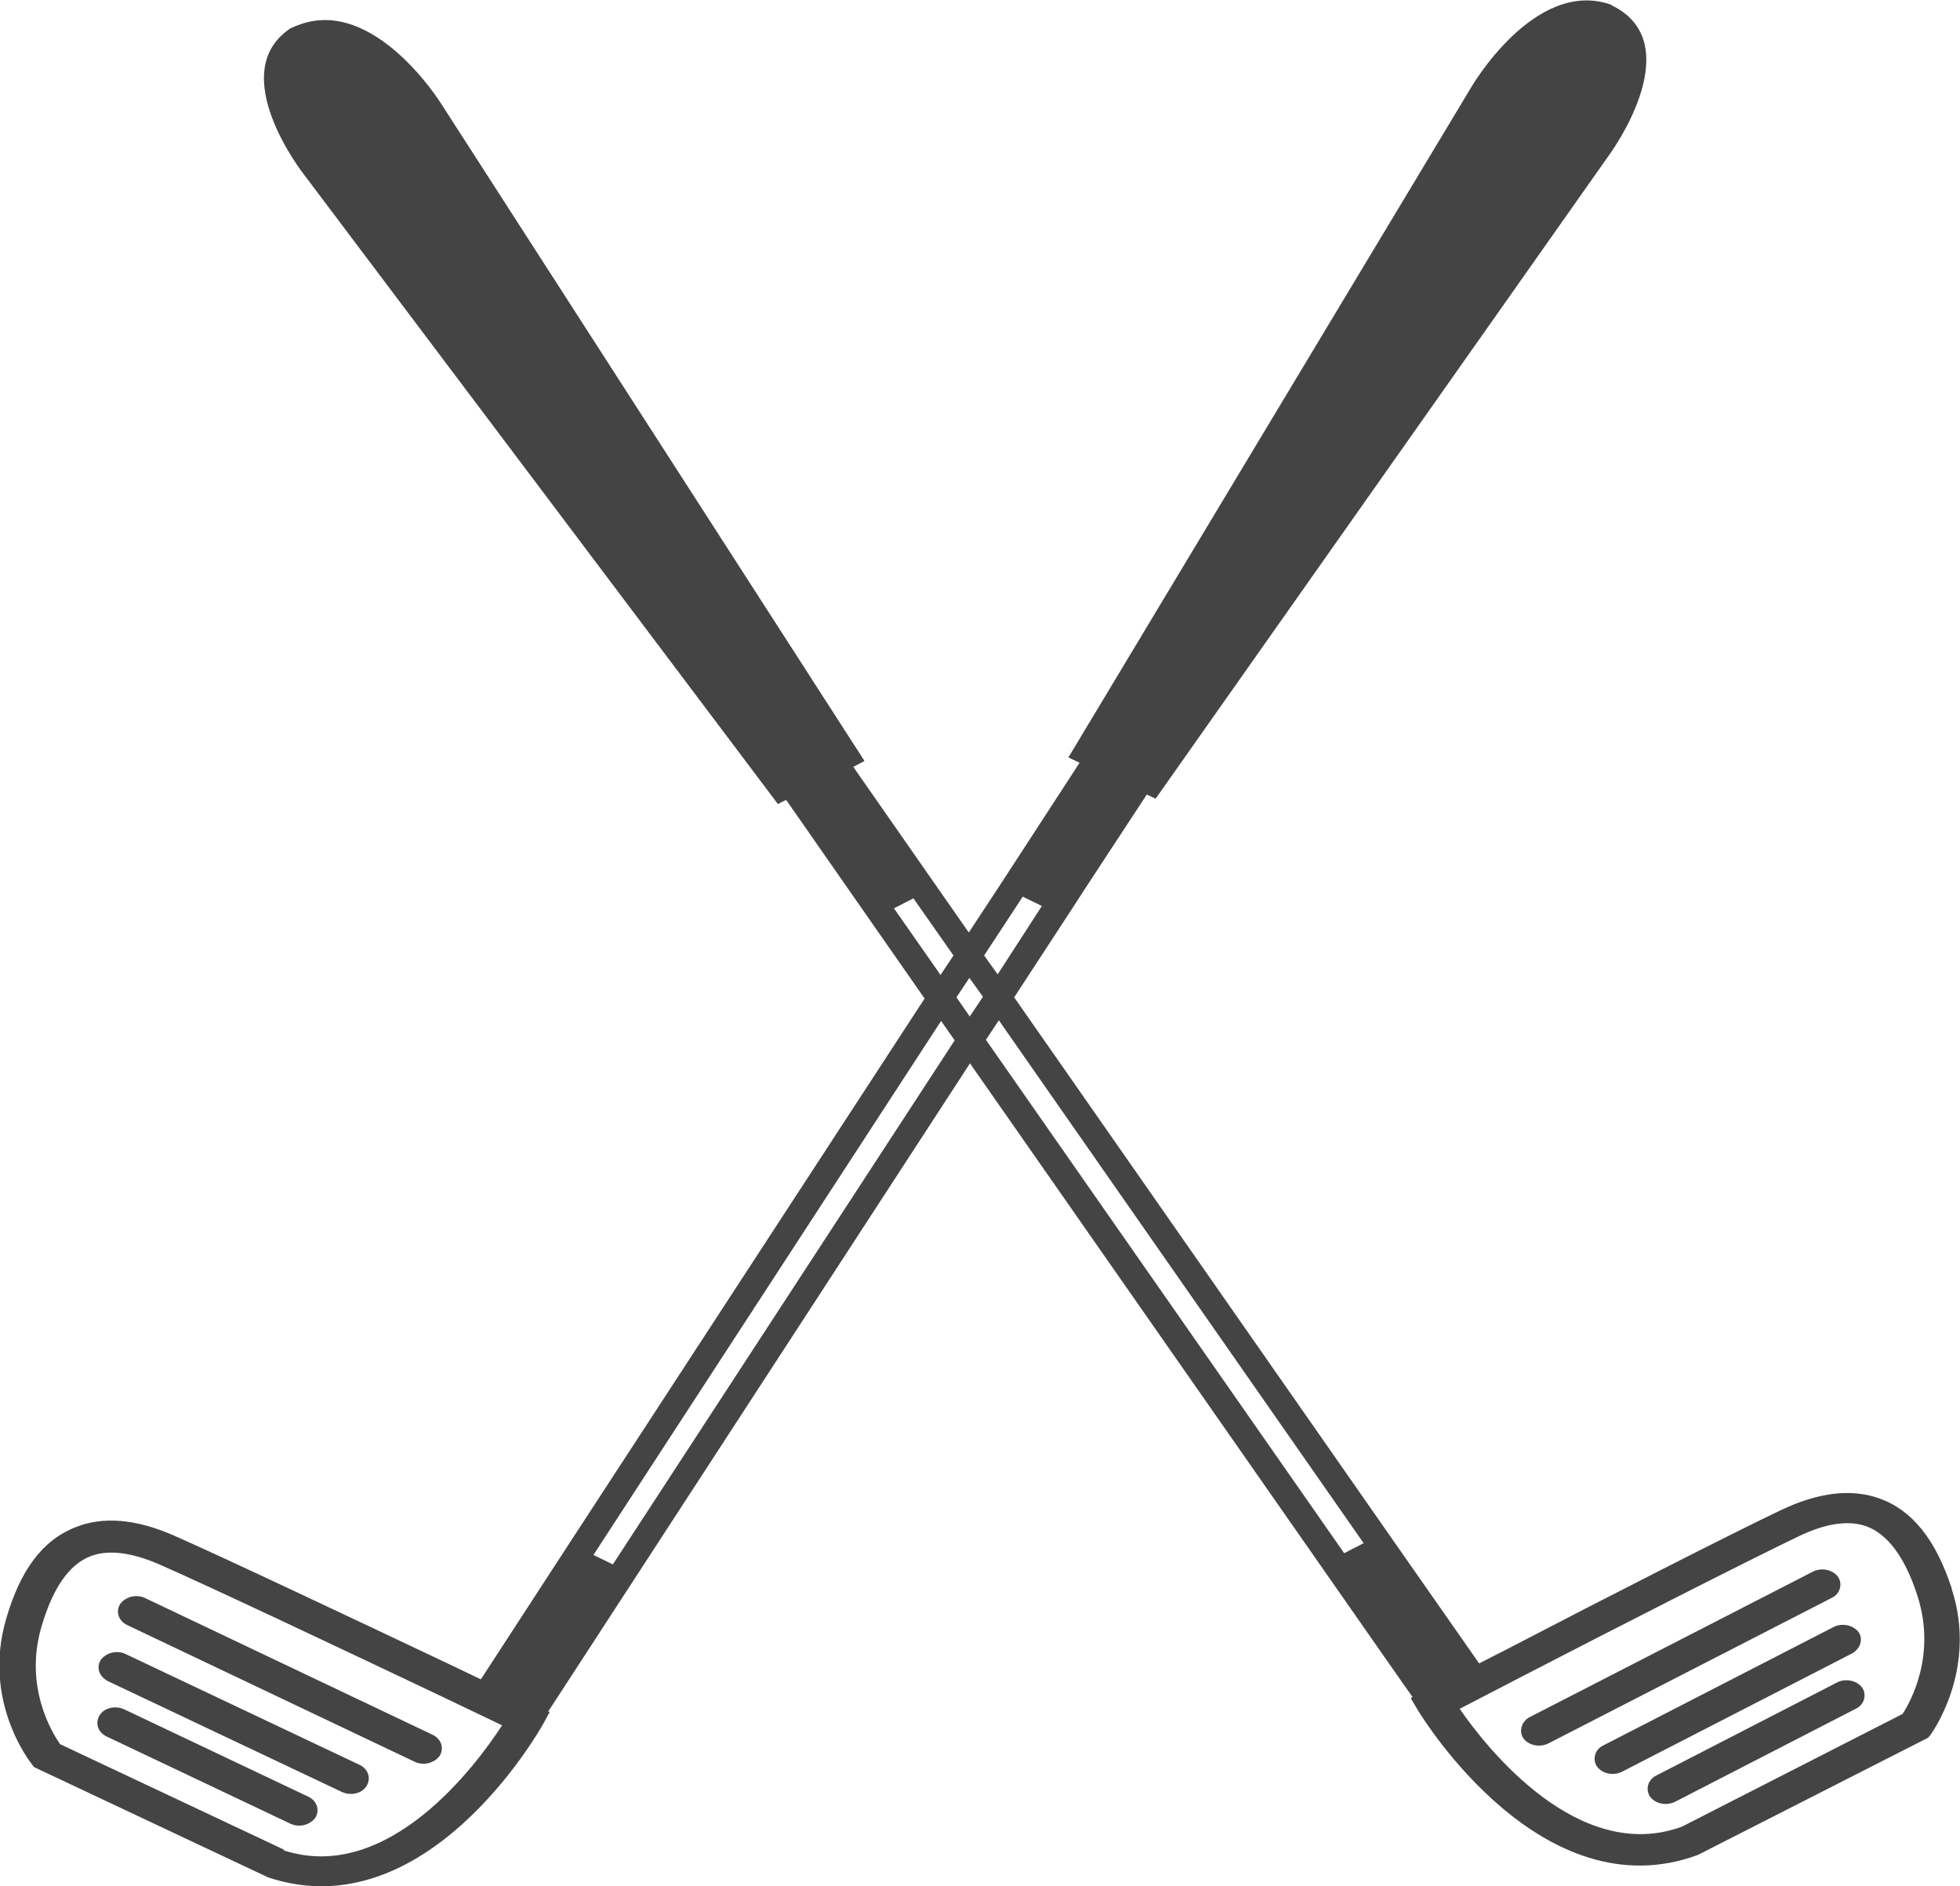 <?xml version="1.0" encoding="UTF-8"?><svg id="Layer_2" xmlns="http://www.w3.org/2000/svg" viewBox="0 0 33.26 32"><defs><style>.cls-1{fill:#444;}</style></defs><g id="Layer_1-2"><path class="cls-1" d="M2.46,27.11c-.15-.07-.33-.02-.42.1-.08.13-.03.29.12.36l4.88,2.32c.15.07.33.02.42-.1.08-.13.03-.29-.12-.36l-4.88-2.32ZM6.1,29.94l-3.97-1.88c-.15-.07-.33-.02-.42.1-.08.13-.03.28.12.36l3.97,1.88c.15.07.34.03.42-.1.08-.13.03-.29-.12-.36ZM5.23,30.48l-3.12-1.48c-.15-.07-.34-.03-.42.1-.08.13-.03.29.12.36l3.12,1.48c.15.07.33.02.42-.1.08-.13.03-.29-.12-.36ZM33.12,26.95c-.27-.83-.67-1.33-1.23-1.53-.48-.17-1.04-.1-1.67.2-.8.38-2.98,1.49-4.65,2.36l-.47.24-1.51-2.16-6.38-9.14.98-1.5.24-.37,1.03-1.57.15.07,7.71-10.94s1.29-1.76.14-2.46h0s-.05-.03-.07-.04c-.02,0-.03-.02-.05-.03h0c-1.3-.46-2.38,1.41-2.38,1.41l-6.83,11.36.19.09-1.36,2.09-.52.79-.74-1.06h0l-1.22-1.75.19-.1L7.48,1.75S6.34-.08,5.05.43h0s-.03.01-.05.02c-.02.01-.05.02-.07.03h0c-1.13.75.22,2.47.22,2.47l8.05,10.69.14-.07,1.22,1.75h0l1.13,1.62-6.04,9.26h0l-1.49,2.29-.48-.23c-1.71-.81-3.91-1.85-4.73-2.21-.64-.28-1.2-.33-1.67-.14-.56.22-.94.73-1.18,1.57-.4,1.39.41,2.41.44,2.45l.04.05,3.97,1.87c2.67.89,4.58-2.45,4.66-2.59l.12-.22h-.03s7.16-11,7.16-11l7.34,10.51.17.24-.03.02.13.22c.09.14,2.1,3.41,4.74,2.44l3.91-1.99.04-.05s.81-1.09.36-2.47ZM4.82,31.38l-3.8-1.79c-.14-.2-.61-.97-.32-1.98.19-.66.47-1.07.84-1.21.29-.11.67-.07,1.14.13.85.37,3.32,1.54,4.71,2.2l1.13.54c-.44.68-1.94,2.7-3.71,2.12ZM17.35,15.21l.33.16-.75,1.16-.23-.32.65-.99ZM10.4,26.54l-.33-.16,5.9-9.06.23.33-5.8,8.89ZM15.96,16.54l-.79-1.13.33-.17.68.97-.22.33ZM16.46,17.25l-.23-.33.22-.33.23.32-.22.33ZM22.81,26.35l-6.08-8.71.22-.33,6.19,8.87-.33.17ZM32.28,29.08l-3.74,1.91c-1.75.64-3.31-1.33-3.77-2l1.12-.58c1.37-.71,3.8-1.95,4.64-2.35.46-.22.84-.27,1.13-.17.37.13.67.53.88,1.19.32,1-.12,1.79-.25,1.99ZM31.19,26.75c-.09-.12-.28-.16-.42-.09l-4.81,2.47c-.14.07-.19.24-.11.36.09.12.27.16.42.09l4.81-2.47c.15-.07.19-.24.11-.36ZM31.54,27.69c-.09-.12-.28-.16-.42-.09l-3.91,2.01c-.15.07-.19.24-.11.36.09.12.27.16.42.09l3.91-2.01c.14-.08.19-.24.11-.36ZM31.18,28.54l-3.07,1.58c-.15.07-.19.24-.11.36.09.12.27.16.42.09l3.07-1.58c.15-.07.19-.24.11-.36-.09-.12-.28-.16-.42-.09Z"/></g></svg>